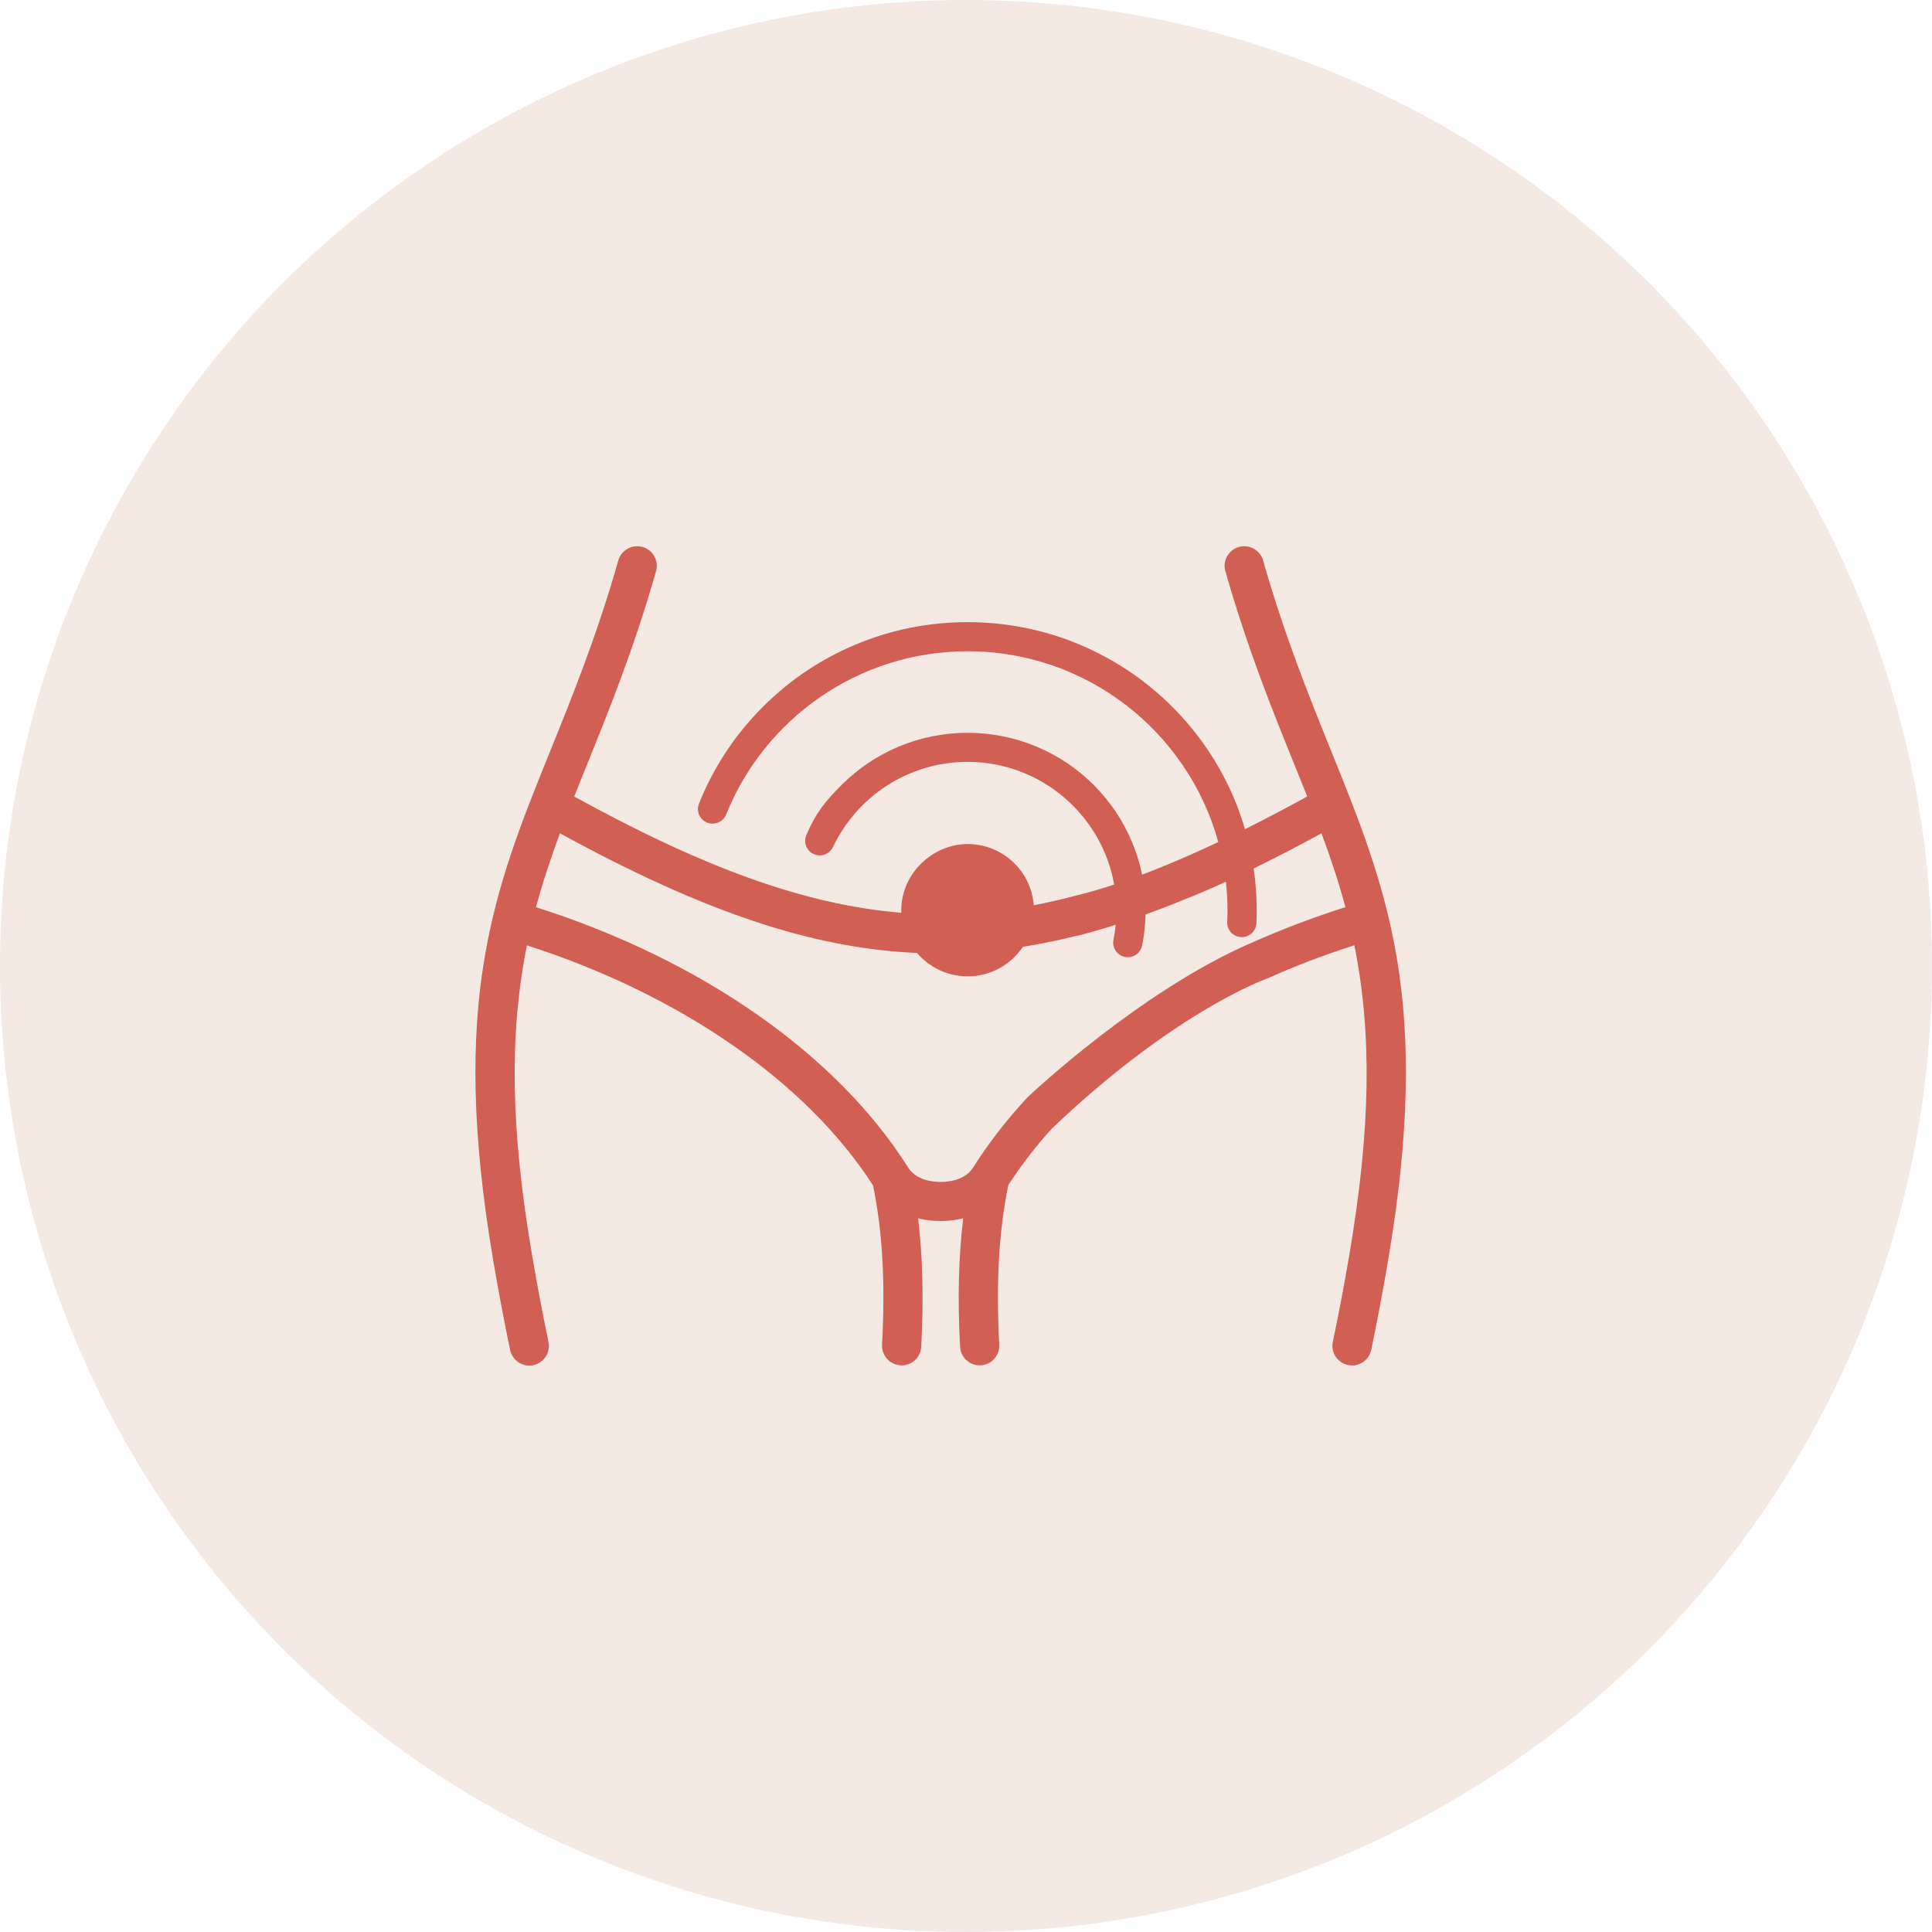 <svg width="191" height="191" viewBox="0 0 191 191" fill="none" xmlns="http://www.w3.org/2000/svg">
<circle cx="95.5" cy="95.5" r="95.5" fill="#E8CDC2" fill-opacity="0.45"/>
<path d="M131.549 74.109C129.412 68.829 126.988 62.841 124.872 55.41C124.582 54.388 123.512 53.785 122.49 54.071C121.99 54.21 121.574 54.535 121.315 54.988C121.06 55.441 120.997 55.964 121.14 56.462C123.316 64.099 125.782 70.192 127.957 75.566C128.391 76.64 128.817 77.696 129.234 78.742C127.079 79.927 125.04 80.997 123.078 81.973C122.774 80.934 122.413 79.906 121.987 78.898C120.549 75.507 118.489 72.464 115.863 69.847C113.239 67.232 110.182 65.179 106.779 63.743C103.257 62.258 99.515 61.506 95.657 61.506C91.799 61.506 88.057 62.258 84.535 63.743C81.132 65.176 78.075 67.229 75.452 69.847C72.828 72.461 70.768 75.507 69.327 78.898C69.25 79.08 69.177 79.261 69.103 79.446C68.789 80.233 69.216 81.126 70.034 81.366C70.754 81.579 71.513 81.206 71.793 80.512C75.581 71.07 84.85 64.385 95.661 64.385C107.486 64.385 117.464 72.391 120.441 83.248C119.605 83.642 118.779 84.019 117.965 84.378C117.926 84.395 115.744 85.399 112.907 86.469C112.676 85.336 112.333 84.231 111.875 83.158C110.99 81.07 109.721 79.195 108.105 77.584C106.489 75.974 104.607 74.709 102.512 73.827C100.34 72.914 98.035 72.447 95.661 72.447C93.286 72.447 90.981 72.91 88.809 73.827C86.714 74.709 84.832 75.974 83.216 77.584C81.6 79.195 80.628 80.408 79.743 82.495C79.733 82.516 79.722 82.541 79.712 82.569C79.376 83.356 79.803 84.259 80.624 84.5L80.649 84.507C81.328 84.709 82.048 84.378 82.349 83.74C84.706 78.762 89.795 75.312 95.674 75.319C102.904 75.326 108.937 80.582 110.147 87.448C108.899 87.863 107.619 88.243 106.405 88.529L106.374 88.536C104.968 88.912 103.576 89.23 102.198 89.494C101.946 86.113 99.12 83.444 95.661 83.444C92.201 83.444 89.099 86.371 89.099 89.982C89.099 90.07 89.11 90.153 89.113 90.237C79.589 89.46 69.551 85.779 56.764 78.742C57.18 77.696 57.607 76.64 58.041 75.566C60.216 70.192 62.682 64.099 64.858 56.462C65.001 55.964 64.938 55.441 64.683 54.988C64.427 54.535 64.011 54.21 63.507 54.071C62.486 53.789 61.416 54.388 61.126 55.41C59.006 62.851 56.582 68.839 54.445 74.123C48.832 87.992 44.397 98.947 48.769 124.663C49.279 127.664 49.825 130.54 50.43 133.457C50.535 133.963 50.832 134.398 51.266 134.681C51.7 134.963 52.221 135.061 52.728 134.956C53.77 134.736 54.442 133.712 54.225 132.673C53.627 129.794 53.092 126.964 52.588 124.015C50.483 111.638 50.332 102.206 52.095 93.457C67.295 98.348 79.761 106.995 86.315 117.201C87.249 121.777 87.529 126.779 87.203 132.941C87.147 133.997 87.962 134.911 89.019 134.977C89.536 135.012 90.04 134.834 90.428 134.489C90.816 134.144 91.047 133.67 91.072 133.15C91.324 128.389 91.222 124.228 90.76 120.442C91.467 120.62 92.212 120.711 92.988 120.711C93.765 120.711 94.52 120.617 95.227 120.435C94.765 124.221 94.66 128.382 94.916 133.147C94.944 133.663 95.174 134.14 95.563 134.485C95.951 134.831 96.448 135.008 96.972 134.973C98.028 134.911 98.843 133.997 98.787 132.938C98.459 126.758 98.745 121.746 99.683 117.159C100.903 115.263 102.334 113.398 103.943 111.617C115.845 100.24 124.753 96.933 125.128 96.796C125.17 96.783 125.208 96.765 125.246 96.748C128.013 95.51 130.92 94.402 133.892 93.447C135.659 102.196 135.505 111.631 133.403 124.008C132.903 126.953 132.368 129.787 131.766 132.666C131.549 133.705 132.221 134.729 133.263 134.949C133.396 134.977 133.532 134.991 133.665 134.991C134.039 134.991 134.403 134.883 134.725 134.674C135.159 134.391 135.456 133.956 135.561 133.45C136.166 130.54 136.708 127.664 137.222 124.653C141.594 98.94 137.159 87.982 131.542 74.099L131.549 74.109ZM123.578 93.269C112.739 98.002 102.065 108.027 101.62 108.445C101.585 108.48 101.55 108.511 101.522 108.546C99.476 110.756 97.686 113.07 96.206 115.42C95.409 116.661 93.852 116.849 92.995 116.849C92.135 116.849 90.579 116.661 89.788 115.437C82.761 104.269 69.352 94.886 52.987 89.686C53.599 87.41 54.354 85.082 55.355 82.38C69.541 90.139 80.275 93.754 90.659 94.21C91.862 95.622 93.653 96.521 95.661 96.521C97.941 96.521 99.949 95.361 101.124 93.6C102.554 93.374 104.002 93.091 105.478 92.743C107.007 92.419 108.668 91.945 110.301 91.418C110.252 91.92 110.179 92.415 110.081 92.903C109.924 93.67 110.41 94.419 111.172 94.594C111.966 94.775 112.75 94.266 112.911 93.475C113.113 92.471 113.225 91.446 113.25 90.408C116.768 89.132 119.608 87.877 119.808 87.79C120.266 87.588 120.728 87.379 121.193 87.166C121.294 88.093 121.354 89.034 121.354 89.986C121.354 90.376 121.343 90.763 121.326 91.147C121.291 91.889 121.836 92.534 122.578 92.631C123.417 92.743 124.173 92.112 124.211 91.269C124.229 90.843 124.239 90.415 124.239 89.982C124.239 88.592 124.138 87.215 123.938 85.859C126.072 84.817 128.293 83.667 130.643 82.38C131.647 85.082 132.402 87.41 133.011 89.683C129.765 90.714 126.59 91.924 123.582 93.273L123.578 93.269Z" fill="#D15F53"/>
</svg>
